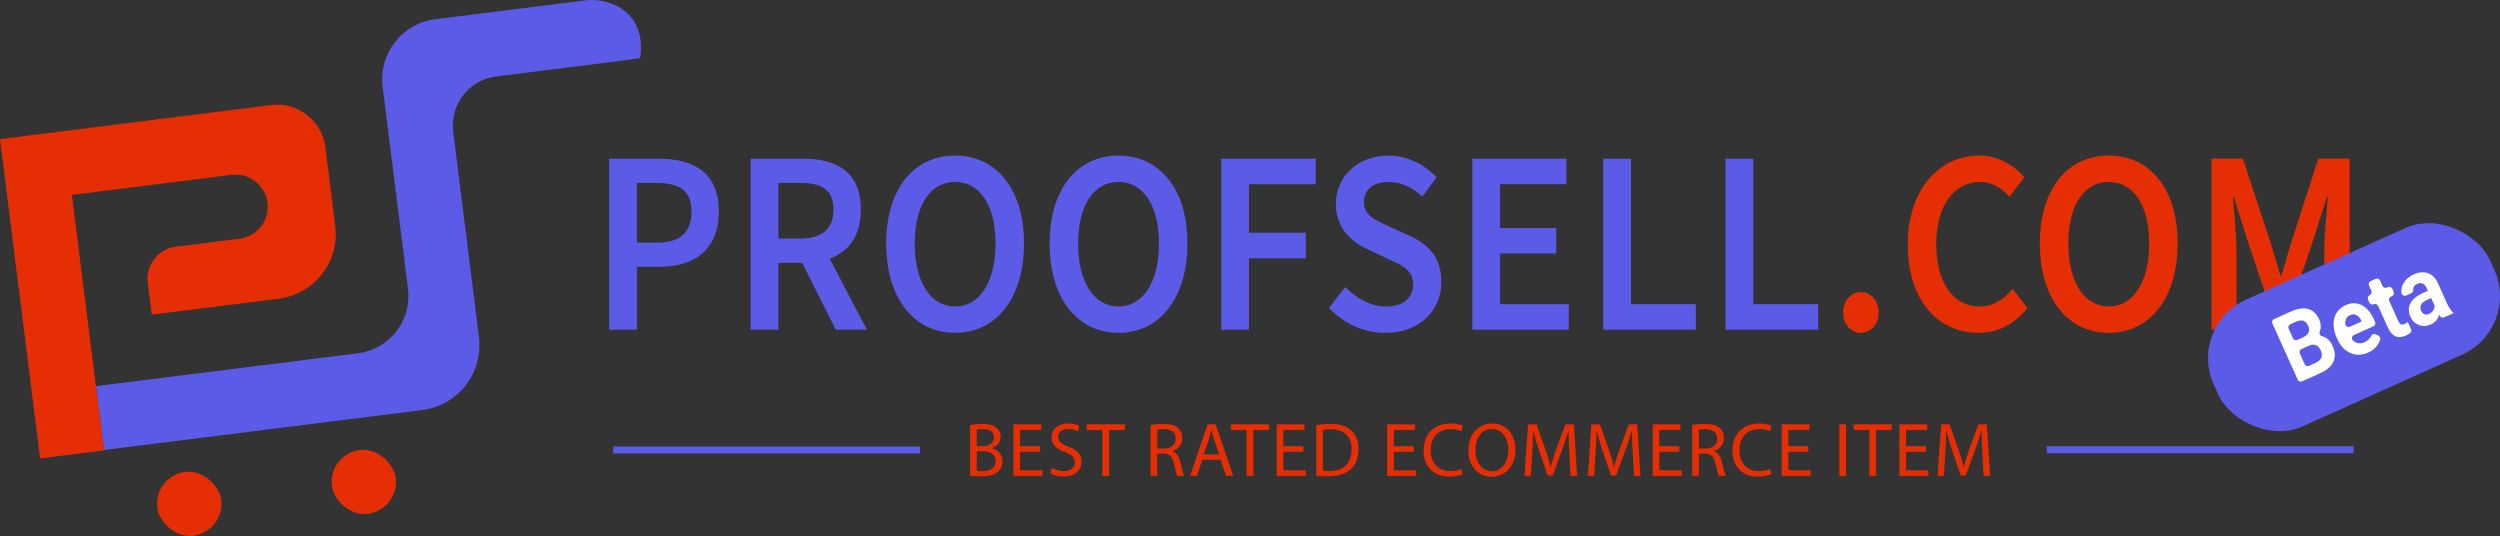 <?xml version="1.0" encoding="UTF-8"?>
<svg xmlns="http://www.w3.org/2000/svg" id="Layer_2" viewBox="0 0 715.97 153.5">
  <rect x="0" y="0" width="715.97" height="153.5" fill="#333333" stroke="none"/>
  <defs>
    <style>
      .cls-1 {
        fill: #5b5be8;
      }

      .cls-2 {
        fill: #fff;
      }

      .cls-3 {
        fill: #e62e04;
      }
    </style>
  </defs>
  <g id="Layer_1-2" data-name="Layer_1">
    <g>
      <g>
        <g>
          <path class="cls-1" d="M183.32,16.64l-5.69.79-11.82,1.49-18.12,2.27-5.63.71c-7.75.97-13.24,8.04-12.27,15.79l7.38,58.82c1.29,10.27-5.99,19.64-16.27,20.93l-91.14,11.43-2.3-18.28,75.05-9.42c9.05-1.14,15.47-9.39,14.34-18.45l-7.26-57.85c-1.19-9.5,5.54-18.17,15.04-19.36l5.41-.68,21.23-2.66L167.57.11c7.19-.9,17.78,3.46,15.75,16.53Z"></path>
          <rect class="cls-3" x="44.98" y="135.07" width="18.43" height="18.43" rx="9.22" ry="9.22" transform="translate(-17.54 7.87) rotate(-7.15)"></rect>
          <rect class="cls-3" x="94.97" y="128.79" width="18.43" height="18.43" rx="9.22" ry="9.22" transform="translate(-16.37 14.05) rotate(-7.15)"></rect>
          <path class="cls-3" d="M93.18,42.21l2.83,22.53c1.28,10.2-5.95,19.52-16.16,20.8l-36.39,4.57-1.15-9.15c-.63-5.05,2.95-9.66,8-10.29l18.29-2.3c5.05-.63,8.63-5.24,8-10.29h0c-.63-5.05-5.24-8.63-10.29-8l-45.72,5.74,9.18,73.16-18.29,2.3L0,39.83l77.59-9.74c7.65-.96,14.64,4.47,15.6,12.12Z"></path>
        </g>
        <g>
          <path class="cls-1" d="M174.47,45.45h14.09c9.93,0,17.3,3.77,17.3,15.09s-7.39,15.87-17.02,15.87h-6.43v18h-7.94v-48.97ZM188.18,69.47c6.68,0,9.85-2.91,9.85-8.93s-3.48-8.15-10.13-8.15h-5.5v17.07h5.77Z"></path>
          <path class="cls-1" d="M214.97,45.45h15.08c9.31,0,16.48,3.59,16.48,14.53s-7.17,15.3-16.48,15.3h-7.14v19.14h-7.94v-48.97ZM229.23,68.33c6.13,0,9.47-2.79,9.47-8.36s-3.34-7.58-9.47-7.58h-6.32v15.93h6.32ZM228.56,72.96l5.75-5.18,13.97,26.64h-8.92l-10.8-21.46Z"></path>
          <path class="cls-1" d="M253.8,69.74c0-15.84,8.07-25.19,19.73-25.19s19.73,9.39,19.73,25.19-8.07,25.58-19.73,25.58-19.73-9.73-19.73-25.58ZM285.11,69.74c0-10.99-4.54-17.64-11.58-17.64s-11.58,6.65-11.58,17.64,4.54,18.03,11.58,18.03,11.58-7.04,11.58-18.03Z"></path>
          <path class="cls-1" d="M300.6,69.74c0-15.84,8.07-25.19,19.73-25.19s19.73,9.39,19.73,25.19-8.07,25.58-19.73,25.58-19.73-9.73-19.73-25.58ZM331.91,69.74c0-10.99-4.54-17.64-11.58-17.64s-11.58,6.65-11.58,17.64,4.54,18.03,11.58,18.03,11.58-7.04,11.58-18.03Z"></path>
          <path class="cls-1" d="M349.75,45.45h27.04v7.31h-19.1v13.9h16.26v7.31h-16.26v20.46h-7.94v-48.97Z"></path>
          <path class="cls-1" d="M380.62,88.15l4.62-5.96c3.2,3.34,7.5,5.59,11.66,5.59,5.04,0,7.8-2.5,7.8-6.32,0-4.03-2.89-5.32-6.95-7.2l-6.12-2.9c-4.41-2.01-9.05-5.83-9.05-12.98,0-7.8,6.29-13.81,15.03-13.81,5.23,0,10.29,2.37,13.79,6.24l-4.08,5.51c-2.85-2.65-5.88-4.21-9.72-4.21-4.24,0-7.01,2.17-7.01,5.75,0,3.85,3.41,5.27,7.12,6.93l6.04,2.77c5.32,2.43,9.04,6.11,9.04,13.21,0,7.94-6.02,14.56-16.07,14.56-6.05,0-11.88-2.61-16.12-7.17Z"></path>
          <path class="cls-1" d="M421.66,45.45h26.93v7.31h-18.99v12.55h16.09v7.31h-16.09v14.5h19.68v7.31h-27.61v-48.97Z"></path>
          <path class="cls-1" d="M459.15,45.45h7.94v41.66h18.58v7.31h-26.52v-48.97Z"></path>
          <path class="cls-1" d="M494.18,45.45h7.94v41.66h18.58v7.31h-26.52v-48.97Z"></path>
          <path class="cls-3" d="M527.84,89.51c0-3.38,2.22-5.87,5.09-5.87s5.09,2.49,5.09,5.87-2.22,5.81-5.09,5.81-5.09-2.49-5.09-5.81Z"></path>
          <path class="cls-3" d="M546.35,70.1c0-16.02,9.17-25.55,20.5-25.55,5.61,0,10.07,2.94,12.89,6.2l-4.24,5.6c-2.3-2.52-4.98-4.25-8.48-4.25-7.28,0-12.51,6.74-12.51,17.73s4.82,17.94,12.32,17.94c3.97,0,7.03-2.01,9.55-5.03l4.24,5.45c-3.63,4.61-8.29,7.13-14.09,7.13-11.25,0-20.17-9.01-20.17-25.22Z"></path>
          <path class="cls-3" d="M584.19,69.74c0-15.84,8.07-25.19,19.73-25.19s19.73,9.39,19.73,25.19-8.07,25.58-19.73,25.58-19.73-9.73-19.73-25.58ZM615.5,69.74c0-10.99-4.54-17.64-11.58-17.64s-11.58,6.65-11.58,17.64,4.54,18.03,11.58,18.03,11.58-7.04,11.58-18.03Z"></path>
          <path class="cls-3" d="M633.34,45.45h8.98l7.91,23.93c.99,3.11,1.89,6.41,2.87,9.61h.27c.98-3.2,1.83-6.5,2.82-9.61l7.75-23.93h8.98v48.97h-7.28v-22.4c0-4.52.63-11.04,1.01-15.57h-.27l-3.61,11.38-7.36,22h-4.71l-7.39-22-3.56-11.38h-.27c.38,4.54,1.01,11.05,1.01,15.57v22.4h-7.14v-48.97Z"></path>
        </g>
        <g>
          <path class="cls-3" d="M277.82,121.72c.83-.17,2.15-.31,3.48-.31,1.91,0,3.13.33,4.05,1.07.77.57,1.23,1.45,1.23,2.61,0,1.42-.94,2.67-2.5,3.24v.04c1.4.35,3.04,1.51,3.04,3.7,0,1.27-.5,2.23-1.25,2.96-1.03.94-2.69,1.38-5.1,1.38-1.31,0-2.32-.09-2.96-.17v-14.52ZM279.73,127.77h1.73c2.01,0,3.2-1.05,3.2-2.47,0-1.73-1.31-2.41-3.24-2.41-.88,0-1.38.07-1.69.13v4.75ZM279.73,134.84c.37.07.92.09,1.6.09,1.97,0,3.79-.72,3.79-2.87,0-2.01-1.73-2.85-3.81-2.85h-1.58v5.63Z"></path>
          <path class="cls-3" d="M297.88,129.37h-5.74v5.32h6.39v1.6h-8.3v-14.76h7.97v1.6h-6.06v4.66h5.74v1.58Z"></path>
          <path class="cls-3" d="M301.29,133.96c.85.53,2.1.96,3.42.96,1.95,0,3.09-1.03,3.09-2.52,0-1.38-.79-2.17-2.78-2.93-2.41-.85-3.9-2.1-3.9-4.18,0-2.3,1.91-4.01,4.77-4.01,1.51,0,2.61.35,3.26.72l-.53,1.55c-.48-.26-1.47-.7-2.8-.7-2.01,0-2.78,1.2-2.78,2.21,0,1.38.9,2.06,2.93,2.85,2.5.96,3.77,2.17,3.77,4.33,0,2.28-1.69,4.25-5.17,4.25-1.42,0-2.98-.42-3.77-.94l.48-1.6Z"></path>
          <path class="cls-3" d="M315.7,123.15h-4.49v-1.62h10.93v1.62h-4.51v13.14h-1.93v-13.14Z"></path>
          <path class="cls-3" d="M329.51,121.72c.96-.2,2.34-.31,3.66-.31,2.04,0,3.35.37,4.27,1.2.74.66,1.16,1.67,1.16,2.8,0,1.95-1.23,3.24-2.78,3.77v.07c1.14.39,1.82,1.45,2.17,2.98.48,2.06.83,3.48,1.14,4.05h-1.97c-.24-.42-.57-1.69-.99-3.53-.44-2.04-1.23-2.8-2.96-2.87h-1.8v6.39h-1.91v-14.56ZM331.42,128.45h1.95c2.04,0,3.33-1.12,3.33-2.8,0-1.91-1.38-2.74-3.39-2.76-.92,0-1.58.09-1.88.17v5.39Z"></path>
          <path class="cls-3" d="M344.33,131.64l-1.53,4.64h-1.97l5.01-14.76h2.3l5.04,14.76h-2.04l-1.58-4.64h-5.23ZM349.17,130.15l-1.45-4.25c-.33-.96-.55-1.84-.77-2.69h-.04c-.22.88-.46,1.77-.74,2.67l-1.45,4.27h4.45Z"></path>
          <path class="cls-3" d="M357.01,123.15h-4.49v-1.62h10.93v1.62h-4.51v13.14h-1.93v-13.14Z"></path>
          <path class="cls-3" d="M373.28,129.37h-5.74v5.32h6.39v1.6h-8.3v-14.76h7.97v1.6h-6.07v4.66h5.74v1.58Z"></path>
          <path class="cls-3" d="M376.96,121.72c1.16-.17,2.54-.31,4.05-.31,2.74,0,4.69.64,5.98,1.84,1.31,1.2,2.08,2.91,2.08,5.3s-.74,4.38-2.12,5.74c-1.38,1.38-3.66,2.12-6.53,2.12-1.36,0-2.5-.07-3.46-.17v-14.52ZM378.86,134.77c.48.09,1.18.11,1.93.11,4.07,0,6.28-2.28,6.28-6.26.02-3.48-1.95-5.69-5.98-5.69-.99,0-1.73.09-2.23.2v11.65Z"></path>
          <path class="cls-3" d="M404.91,129.37h-5.74v5.32h6.39v1.6h-8.3v-14.76h7.97v1.6h-6.06v4.66h5.74v1.58Z"></path>
          <path class="cls-3" d="M418.9,135.8c-.7.35-2.1.7-3.9.7-4.16,0-7.29-2.63-7.29-7.47s3.13-7.75,7.71-7.75c1.84,0,3,.39,3.5.66l-.46,1.55c-.72-.35-1.75-.61-2.98-.61-3.46,0-5.76,2.21-5.76,6.09,0,3.61,2.08,5.93,5.67,5.93,1.16,0,2.34-.24,3.11-.61l.39,1.51Z"></path>
          <path class="cls-3" d="M433.99,128.75c0,5.08-3.09,7.77-6.85,7.77s-6.63-3.02-6.63-7.49c0-4.69,2.91-7.75,6.85-7.75s6.63,3.09,6.63,7.47ZM422.54,128.99c0,3.15,1.71,5.98,4.71,5.98s4.73-2.78,4.73-6.13c0-2.93-1.53-6-4.71-6s-4.73,2.91-4.73,6.15Z"></path>
          <path class="cls-3" d="M449.44,129.8c-.11-2.06-.24-4.53-.22-6.37h-.07c-.5,1.73-1.12,3.57-1.86,5.61l-2.61,7.16h-1.45l-2.39-7.03c-.7-2.08-1.29-3.99-1.71-5.74h-.04c-.04,1.84-.15,4.31-.29,6.53l-.39,6.33h-1.82l1.03-14.76h2.43l2.52,7.14c.61,1.82,1.12,3.44,1.49,4.97h.07c.37-1.49.9-3.11,1.55-4.97l2.63-7.14h2.43l.92,14.76h-1.86l-.37-6.48Z"></path>
          <path class="cls-3" d="M467.59,129.8c-.11-2.06-.24-4.53-.22-6.37h-.07c-.5,1.73-1.12,3.57-1.86,5.61l-2.61,7.16h-1.45l-2.39-7.03c-.7-2.08-1.29-3.99-1.71-5.74h-.04c-.04,1.84-.15,4.31-.29,6.53l-.39,6.33h-1.82l1.03-14.76h2.43l2.52,7.14c.61,1.82,1.12,3.44,1.49,4.97h.07c.37-1.49.9-3.11,1.55-4.97l2.63-7.14h2.43l.92,14.76h-1.86l-.37-6.48Z"></path>
          <path class="cls-3" d="M480.95,129.37h-5.74v5.32h6.39v1.6h-8.3v-14.76h7.97v1.6h-6.07v4.66h5.74v1.58Z"></path>
          <path class="cls-3" d="M484.62,121.72c.96-.2,2.34-.31,3.66-.31,2.04,0,3.35.37,4.27,1.2.74.66,1.16,1.67,1.16,2.8,0,1.95-1.23,3.24-2.78,3.77v.07c1.14.39,1.82,1.45,2.17,2.98.48,2.06.83,3.48,1.14,4.05h-1.97c-.24-.42-.57-1.69-.99-3.53-.44-2.04-1.23-2.8-2.96-2.87h-1.79v6.39h-1.91v-14.56ZM486.53,128.45h1.95c2.04,0,3.33-1.12,3.33-2.8,0-1.91-1.38-2.74-3.39-2.76-.92,0-1.58.09-1.88.17v5.39Z"></path>
          <path class="cls-3" d="M507.33,135.8c-.7.35-2.1.7-3.9.7-4.16,0-7.29-2.63-7.29-7.47s3.13-7.75,7.71-7.75c1.84,0,3,.39,3.5.66l-.46,1.55c-.72-.35-1.75-.61-2.98-.61-3.46,0-5.76,2.21-5.76,6.09,0,3.61,2.08,5.93,5.67,5.93,1.16,0,2.34-.24,3.11-.61l.39,1.51Z"></path>
          <path class="cls-3" d="M517.9,129.37h-5.74v5.32h6.39v1.6h-8.3v-14.76h7.97v1.6h-6.07v4.66h5.74v1.58Z"></path>
          <path class="cls-3" d="M528.67,121.53v14.76h-1.91v-14.76h1.91Z"></path>
          <path class="cls-3" d="M535.35,123.15h-4.49v-1.62h10.93v1.62h-4.51v13.14h-1.93v-13.14Z"></path>
          <path class="cls-3" d="M551.62,129.37h-5.74v5.32h6.39v1.6h-8.3v-14.76h7.97v1.6h-6.07v4.66h5.74v1.58Z"></path>
          <path class="cls-3" d="M567.73,129.8c-.11-2.06-.24-4.53-.22-6.37h-.07c-.5,1.73-1.12,3.57-1.86,5.61l-2.61,7.16h-1.45l-2.39-7.03c-.7-2.08-1.29-3.99-1.71-5.74h-.04c-.04,1.84-.15,4.31-.29,6.53l-.39,6.33h-1.82l1.03-14.76h2.43l2.52,7.14c.61,1.82,1.12,3.44,1.49,4.97h.07c.37-1.49.9-3.11,1.55-4.97l2.63-7.14h2.43l.92,14.76h-1.86l-.37-6.48Z"></path>
        </g>
        <rect class="cls-1" x="175.6" y="127.87" width="87.88" height="2"></rect>
        <rect class="cls-1" x="586.16" y="127.79" width="87.88" height="2"></rect>
      </g>
      <g>
        <rect class="cls-1" x="630.79" y="73.8" width="86.73" height="39.74" rx="18.3" ry="18.3" transform="translate(20.92 284.84) rotate(-24.22)"></rect>
        <g>
          <path class="cls-2" d="M658.03,108.72l-7.24-16.08c-.22-.48,0-1.05.48-1.26l4.76-2.14c1.95-.88,3.61-1.13,4.99-.75,1.38.37,2.43,1.36,3.15,2.96.39.87.54,1.73.43,2.58-.04.34-.12.66-.24.97-.22.56.08,1.16.67,1.3.38.09.76.24,1.11.46.79.48,1.41,1.22,1.86,2.23.77,1.71.86,3.23.27,4.56-.59,1.33-1.79,2.41-3.61,3.24l-5.37,2.42c-.48.22-1.05,0-1.26-.48ZM656.68,96.88c.22.48.78.7,1.26.48l1.58-.71c1.66-.78,2.16-1.9,1.51-3.34-.36-.81-.84-1.29-1.42-1.46s-1.33-.04-2.24.37l-1.45.65c-.48.22-.7.78-.48,1.26l1.24,2.75ZM658.64,101.22l1.38,3.07c.22.48.78.7,1.26.48l1.96-.88c.78-.35,1.3-.83,1.55-1.44.25-.61.21-1.28-.11-2-.73-1.63-1.87-2.12-3.4-1.46l-2.16.97c-.48.22-.7.78-.48,1.26Z"></path>
          <path class="cls-2" d="M678.24,100.97c-1.75.79-3.44.83-5.08.14-1.64-.7-2.9-2.04-3.79-4.02l-.15-.34c-.6-1.33-.9-2.62-.91-3.88,0-1.26.28-2.36.88-3.31.6-.95,1.44-1.67,2.53-2.16,1.63-.73,3.17-.74,4.63-.02,1.45.72,2.65,2.13,3.59,4.23l.26.57c.22.48,0,1.05-.48,1.26l-5.59,2.51c-.63.28-.77,1.14-.25,1.59.3.25.62.45.97.58.75.29,1.53.26,2.32-.1.88-.4,1.51-.99,1.89-1.78.24-.51.82-.75,1.32-.5l.78.4c.42.21.62.69.49,1.14-.2.66-.52,1.26-.97,1.83-.63.79-1.44,1.4-2.43,1.85ZM672.98,90.26c-.63.28-1.04.75-1.22,1.41-.09.32-.12.68-.1,1.08.04.66.75,1.08,1.35.81l3.34-1.5-.13-.28c-.37-.78-.83-1.3-1.4-1.57-.56-.27-1.18-.24-1.86.06Z"></path>
          <path class="cls-2" d="M681.64,80.36l.68,1.51c.22.48.78.7,1.26.48l.3-.13c.48-.22,1.05,0,1.26.48l.38.85c.22.48,0,1.05-.48,1.26l-.3.13c-.48.22-.7.78-.48,1.26l2.58,5.74c.22.49.46.8.73.94.27.14.64.1,1.11-.12.35-.16.65-.33.9-.51l.91,2.01c.19.43.04.92-.34,1.19-.36.26-.74.48-1.15.66-2.24,1.01-3.94.27-5.11-2.22l-2.82-6.27c-.22-.48-.78-.7-1.26-.48h0c-.48.22-1.05,0-1.26-.48l-.38-.85c-.22-.48,0-1.05.48-1.26h0c.48-.22.7-.78.48-1.26l-.68-1.51c-.22-.48,0-1.05.48-1.26l1.44-.65c.48-.22,1.05,0,1.26.48Z"></path>
          <path class="cls-2" d="M700.03,90.88c-.39.18-.87.08-1.13-.26-.12-.15-.23-.32-.35-.5-.34,1.3-1.13,2.23-2.37,2.79-1.17.53-2.31.59-3.41.18-1.11-.41-1.92-1.18-2.43-2.32-.63-1.4-.65-2.69-.05-3.87.6-1.17,1.78-2.16,3.55-2.97l1.47-.66-.34-.76c-.28-.61-.64-1.04-1.09-1.28s-.98-.22-1.59.05c-.54.24-.89.57-1.07,1-.09.22-.13.45-.11.69.03.43-.16.84-.55,1.02l-1.45.65c-.58.26-1.27-.11-1.35-.75-.05-.4-.04-.8.02-1.22.13-.85.5-1.63,1.12-2.35s1.41-1.3,2.38-1.74c1.47-.66,2.82-.78,4.06-.35,1.23.43,2.18,1.39,2.85,2.87l2.58,5.74c.57,1.25,1.16,2.13,1.76,2.64l.09.21-2.59,1.17ZM695.66,89.89c.47-.21.85-.52,1.15-.94.24-.34.39-.69.44-1.07.02-.17-.01-.34-.08-.49l-.92-2.04-1.19.54c-1.6.72-2.17,1.71-1.72,2.98l.08.21c.2.44.5.74.91.9s.85.13,1.34-.09Z"></path>
        </g>
      </g>
    </g>
  </g>
</svg>
